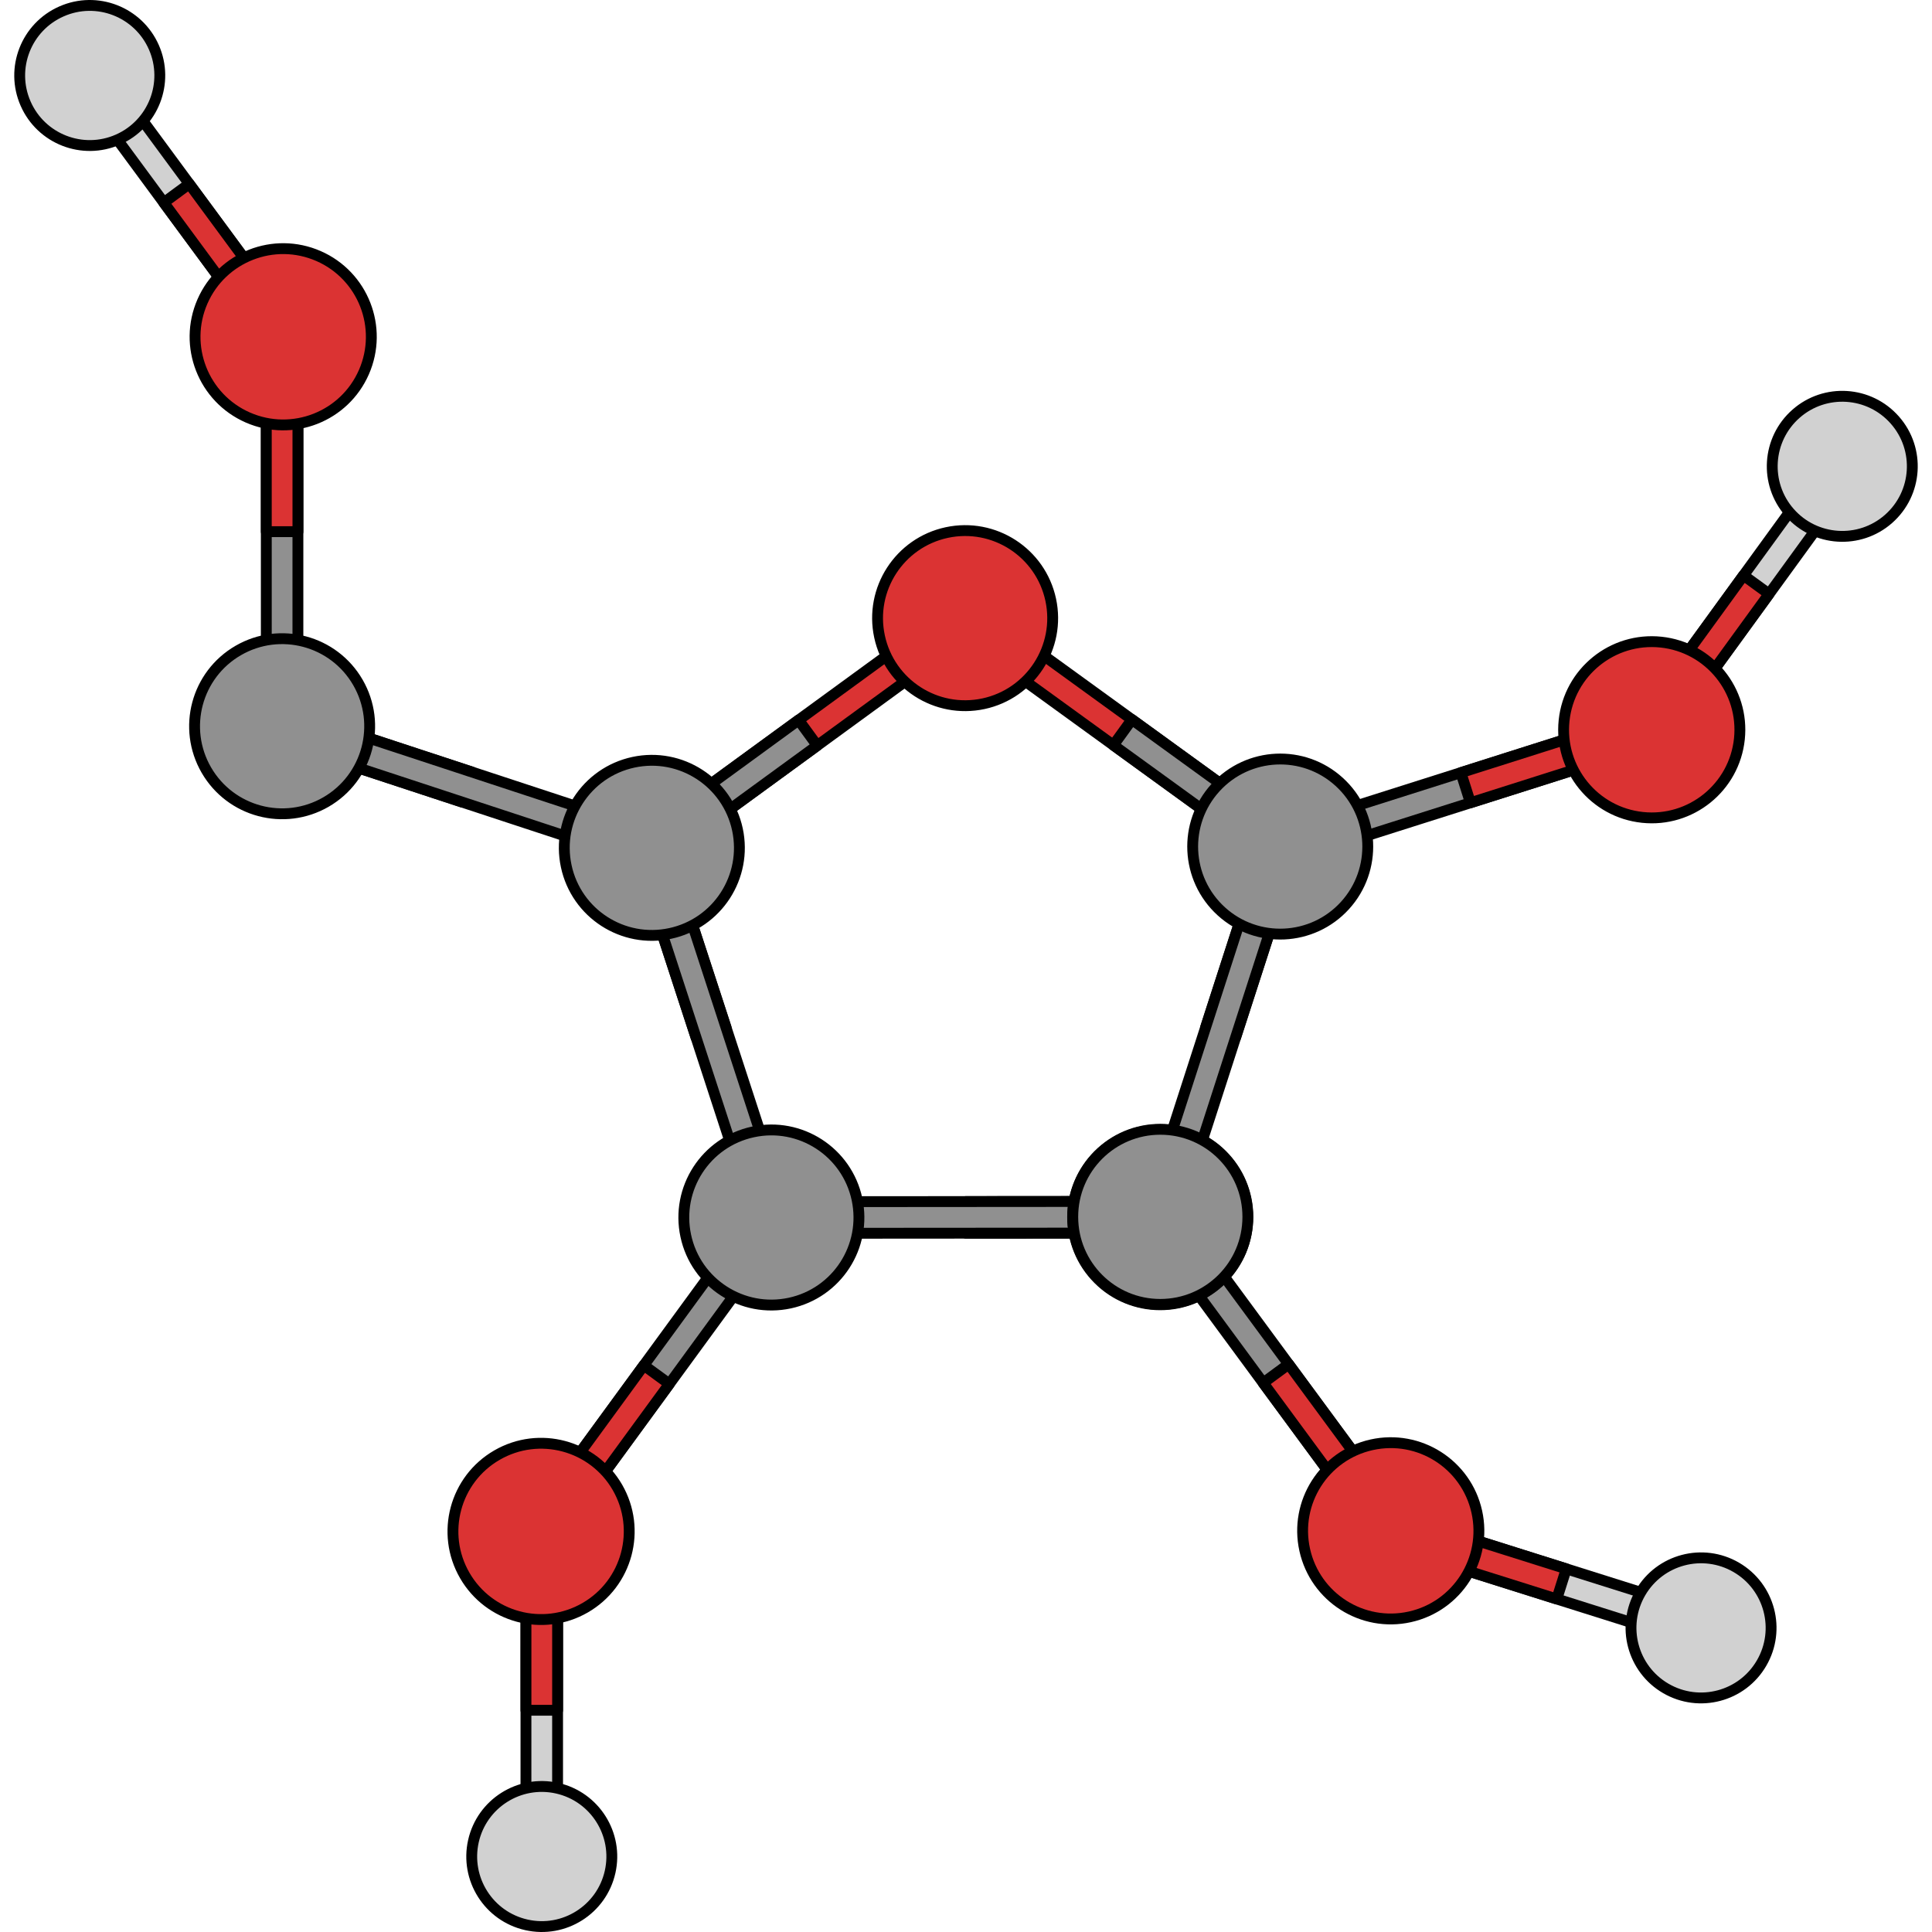 <?xml version="1.0" encoding="utf-8"?>
<!-- Created by: Science Figures, www.sciencefigures.org, Generator: Science Figures Editor -->
<!DOCTYPE svg PUBLIC "-//W3C//DTD SVG 1.1//EN" "http://www.w3.org/Graphics/SVG/1.1/DTD/svg11.dtd">
<svg version="1.1" id="Layer_1" xmlns="http://www.w3.org/2000/svg" xmlns:xlink="http://www.w3.org/1999/xlink" 
	 width="800px" height="800px" viewBox="0 0 350.69 355.944" enable-background="new 0 0 350.69 355.944"
	 xml:space="preserve">
<g>
	<g>
		
			<polygon fill="#909090" stroke="#000000" stroke-width="2" stroke-linecap="round" stroke-linejoin="round" stroke-miterlimit="10" points="
			215.261,224.804 254.321,277.856 253.7,281.933 249.629,281.312 210.574,228.258 211.192,224.187 		"/>
		
			<polygon fill="#DB3333" stroke="#000000" stroke-width="2" stroke-linecap="round" stroke-linejoin="round" stroke-miterlimit="10" points="
			234.792,251.329 230.101,254.784 249.629,281.312 253.702,281.93 254.321,277.856 		"/>
		<g>
			<g>
				
					<polygon fill="#D1D1D1" stroke="#000000" stroke-width="2" stroke-linecap="round" stroke-linejoin="round" stroke-miterlimit="10" points="
					307.113,301.821 255.605,285.585 253.7,281.933 257.354,280.028 308.866,296.263 310.765,299.915 				"/>
				
					<polygon fill="#DB3333" stroke="#000000" stroke-width="2" stroke-linecap="round" stroke-linejoin="round" stroke-miterlimit="10" points="
					284.187,294.593 285.942,289.036 257.354,280.028 253.7,281.933 255.605,285.585 				"/>
			</g>
			
				<path fill="#D1D1D1" stroke="#000000" stroke-width="2" stroke-linecap="round" stroke-linejoin="round" stroke-miterlimit="10" d="
				M317.253,288.761c6.163,3.579,8.251,11.483,4.665,17.641c-3.576,6.16-11.475,8.252-17.639,4.669
				c-6.158-3.58-8.248-11.482-4.67-17.642C303.194,287.267,311.093,285.182,317.253,288.761z"/>
		</g>
		<g>
			
				<path fill="#DB3333" stroke="#000000" stroke-width="2" stroke-linecap="round" stroke-linejoin="round" stroke-miterlimit="10" d="
				M269.452,278.518c-1.945-8.755-10.615-14.276-19.371-12.337c-8.752,1.945-14.274,10.615-12.33,19.368
				c1.938,8.753,10.613,14.277,19.363,12.335C265.868,295.942,271.393,287.271,269.452,278.518z"/>
		</g>
	</g>
	<g>
		<g>
			
				<polygon fill="#DB3333" stroke="#000000" stroke-width="2" stroke-linecap="round" stroke-linejoin="round" stroke-miterlimit="10" points="
				179.248,113.235 232.585,151.9 233.234,155.971 229.168,156.619 175.831,117.953 175.183,113.884 			"/>
			
				<polygon fill="#909090" stroke="#000000" stroke-width="2" stroke-linecap="round" stroke-linejoin="round" stroke-miterlimit="10" points="
				205.917,132.566 202.498,137.286 229.168,156.619 233.236,155.968 232.585,151.9 			"/>
		</g>
		<g>
			
				<polygon fill="#DB3333" stroke="#000000" stroke-width="2" stroke-linecap="round" stroke-linejoin="round" stroke-miterlimit="10" points="
				174.548,117.952 121.324,156.775 117.251,156.137 117.888,152.07 171.114,113.247 175.183,113.884 			"/>
			
				<polygon fill="#909090" stroke="#000000" stroke-width="2" stroke-linecap="round" stroke-linejoin="round" stroke-miterlimit="10" points="
				147.937,137.364 144.501,132.656 117.888,152.07 117.253,156.139 121.324,156.775 			"/>
		</g>
		<g>
			
				<polygon fill="#909090" stroke="#000000" stroke-width="2" stroke-linecap="round" stroke-linejoin="round" stroke-miterlimit="10" points="
				125.605,191.132 131.144,189.323 120.929,158.006 117.255,156.141 115.39,159.815 			"/>
			
				<polygon fill="#909090" stroke="#000000" stroke-width="2" stroke-linecap="round" stroke-linejoin="round" stroke-miterlimit="10" points="
				135.818,222.446 115.39,159.815 117.257,156.138 120.929,158.006 141.355,220.638 139.488,224.31 			"/>
		</g>
		<g>
			
				<polygon fill="#909090" stroke="#000000" stroke-width="2" stroke-linecap="round" stroke-linejoin="round" stroke-miterlimit="10" points="
				175.334,221.37 175.34,227.198 208.281,227.173 211.191,224.257 208.275,221.347 			"/>
			
				<polygon fill="#909090" stroke="#000000" stroke-width="2" stroke-linecap="round" stroke-linejoin="round" stroke-miterlimit="10" points="
				142.396,221.396 208.275,221.347 211.192,224.261 208.281,227.173 142.403,227.22 139.488,224.31 			"/>
		</g>
		
			<path fill="#909090" stroke="#000000" stroke-width="2" stroke-linecap="round" stroke-linejoin="round" stroke-miterlimit="10" d="
			M200.308,212.286c6.609-5.973,16.807-5.453,22.781,1.158c5.972,6.604,5.455,16.809-1.156,22.777
			c-6.607,5.971-16.809,5.455-22.78-1.152C193.18,228.456,193.699,218.257,200.308,212.286z"/>
		<g>
			
				<polygon fill="#909090" stroke="#000000" stroke-width="2" stroke-linecap="round" stroke-linejoin="round" stroke-miterlimit="10" points="
				219.481,189.324 225.026,191.116 235.151,159.775 233.274,156.108 229.605,157.983 			"/>
			
				<polygon fill="#909090" stroke="#000000" stroke-width="2" stroke-linecap="round" stroke-linejoin="round" stroke-miterlimit="10" points="
				209.354,220.671 229.605,157.983 233.274,156.108 235.151,159.775 214.899,222.466 211.231,224.339 			"/>
			
				<circle fill="#909090" stroke="#000000" stroke-width="2" stroke-linecap="round" stroke-linejoin="round" stroke-miterlimit="10" cx="211.144" cy="224.187" r="16.131"/>
		</g>
		<g>
			<g>
				<g>
					<g>
						<g>
							<g>
								
									<polygon fill="#909090" stroke="#000000" stroke-width="2" stroke-linecap="round" stroke-linejoin="round" stroke-miterlimit="10" points="
									235.123,152.312 297.916,132.38 301.576,134.279 299.677,137.934 236.886,157.862 233.229,155.968 								"/>
								
									<polygon fill="#DB3333" stroke="#000000" stroke-width="2" stroke-linecap="round" stroke-linejoin="round" stroke-miterlimit="10" points="
									266.519,142.346 268.282,147.899 299.677,137.934 301.574,134.274 297.916,132.38 								"/>
							</g>
							
								<path fill="#909090" stroke="#000000" stroke-width="2" stroke-linecap="round" stroke-linejoin="round" stroke-miterlimit="10" d="
								M244.101,144.05c6.583,5.997,7.055,16.199,1.055,22.784c-5.998,6.581-16.202,7.056-22.786,1.057
								c-6.584-6.002-7.05-16.202-1.056-22.784C227.32,138.52,237.52,138.046,244.101,144.05z"/>
						</g>
					</g>
				</g>
			</g>
			<g>
				<g>
					<g>
						
							<polygon fill="#D1D1D1" stroke="#000000" stroke-width="2" stroke-linecap="round" stroke-linejoin="round" stroke-miterlimit="10" points="
							337.432,89.985 305.689,133.676 301.62,134.323 300.973,130.253 332.719,86.558 336.785,85.916 						"/>
						
							<polygon fill="#DB3333" stroke="#000000" stroke-width="2" stroke-linecap="round" stroke-linejoin="round" stroke-miterlimit="10" points="
							323.302,109.431 318.589,106.004 300.973,130.253 301.62,134.323 305.689,133.676 						"/>
					</g>
					
						<path fill="#D1D1D1" stroke="#000000" stroke-width="2" stroke-linecap="round" stroke-linejoin="round" stroke-miterlimit="10" d="
						M328.269,76.223c5.349-4.708,13.508-4.179,18.208,1.176c4.704,5.345,4.183,13.5-1.172,18.209
						c-5.349,4.704-13.505,4.176-18.211-1.174C322.39,89.082,322.917,80.928,328.269,76.223z"/>
				</g>
				<g>
					
						<path fill="#DB3333" stroke="#000000" stroke-width="2" stroke-linecap="round" stroke-linejoin="round" stroke-miterlimit="10" d="
						M303.381,118.302c-8.92-0.934-16.908,5.535-17.847,14.453c-0.935,8.916,5.535,16.904,14.453,17.84
						c8.915,0.938,16.907-5.534,17.845-14.447C318.769,127.23,312.3,119.239,303.381,118.302z"/>
				</g>
			</g>
			<g>
				
					<polygon fill="#909090" stroke="#000000" stroke-width="2" stroke-linecap="round" stroke-linejoin="round" stroke-miterlimit="10" points="
					140.122,228.376 101.26,281.573 97.187,282.206 96.555,278.138 135.418,224.942 139.487,224.31 				"/>
				
					<polygon fill="#DB3333" stroke="#000000" stroke-width="2" stroke-linecap="round" stroke-linejoin="round" stroke-miterlimit="10" points="
					120.693,254.976 115.987,251.538 96.555,278.138 97.191,282.208 101.26,281.573 				"/>
				<g>
					<g>
						
							<polygon fill="#D1D1D1" stroke="#000000" stroke-width="2" stroke-linecap="round" stroke-linejoin="round" stroke-miterlimit="10" points="
							94.271,339.128 94.276,285.122 97.187,282.206 100.101,285.118 100.099,339.128 97.187,342.038 						"/>
						
							<polygon fill="#DB3333" stroke="#000000" stroke-width="2" stroke-linecap="round" stroke-linejoin="round" stroke-miterlimit="10" points="
							94.275,315.089 100.101,315.093 100.101,285.118 97.187,282.206 94.276,285.122 						"/>
					</g>
					
						<path fill="#D1D1D1" stroke="#000000" stroke-width="2" stroke-linecap="round" stroke-linejoin="round" stroke-miterlimit="10" d="
						M109.775,344.874c-1.562,6.953-8.473,11.32-15.423,9.752c-6.95-1.561-11.318-8.465-9.755-15.422
						c1.563-6.949,8.473-11.316,15.423-9.754C106.974,331.017,111.337,337.923,109.775,344.874z"/>
				</g>
				<g>
					
						<path fill="#DB3333" stroke="#000000" stroke-width="2" stroke-linecap="round" stroke-linejoin="round" stroke-miterlimit="10" d="
						M105.178,296.204c7.766-4.486,10.427-14.416,5.943-22.184c-4.484-7.764-14.414-10.424-22.178-5.939
						c-7.766,4.48-10.428,14.414-5.945,22.176C87.483,298.022,97.413,300.687,105.178,296.204z"/>
				</g>
			</g>
			
				<path fill="#DB3333" stroke="#000000" stroke-width="2" stroke-linecap="round" stroke-linejoin="round" stroke-miterlimit="10" d="
				M159.412,117.263c-1.867-8.709,3.68-17.281,12.391-19.149c8.708-1.864,17.285,3.681,19.152,12.39
				c1.865,8.712-3.684,17.282-12.391,19.149C169.849,131.519,161.277,125.975,159.412,117.263z"/>
			<g>
				<g>
					<g>
						<g>
							<g>
								
									<polygon fill="#DB3333" stroke="#000000" stroke-width="2" stroke-linecap="round" stroke-linejoin="round" stroke-miterlimit="10" points="
									82.5,147.771 84.319,142.236 53.028,131.945 49.349,133.804 51.208,137.48 								"/>
								
									<polygon fill="#909090" stroke="#000000" stroke-width="2" stroke-linecap="round" stroke-linejoin="round" stroke-miterlimit="10" points="
									113.791,158.061 51.208,137.48 49.35,133.799 53.028,131.945 115.607,152.528 117.464,156.204 								"/>
							</g>
							<g>
								
									<polygon fill="#909090" stroke="#000000" stroke-width="2" stroke-linecap="round" stroke-linejoin="round" stroke-miterlimit="10" points="
									46.435,130.895 46.436,65.014 49.352,62.1 52.262,65.015 52.258,130.892 49.347,133.805 								"/>
								
									<polygon fill="#DB3333" stroke="#000000" stroke-width="2" stroke-linecap="round" stroke-linejoin="round" stroke-miterlimit="10" points="
									46.435,97.954 52.261,97.954 52.262,65.015 49.347,62.1 46.436,65.014 								"/>
							</g>
							
								<path fill="#909090" stroke="#000000" stroke-width="2" stroke-linecap="round" stroke-linejoin="round" stroke-miterlimit="10" d="
								M41.277,119.837c7.708-4.459,17.574-1.823,22.035,5.888c4.457,7.709,1.824,17.579-5.886,22.038
								c-7.714,4.459-17.576,1.818-22.036-5.888C30.929,134.158,33.563,124.293,41.277,119.837z"/>
						</g>
					</g>
				</g>
			</g>
			
				<path fill="#909090" stroke="#000000" stroke-width="2" stroke-linecap="round" stroke-linejoin="round" stroke-miterlimit="10" d="
				M123.718,227.688c-1.867-8.709,3.68-17.283,12.391-19.15c8.707-1.865,17.285,3.682,19.152,12.389
				c1.865,8.713-3.686,17.283-12.391,19.15C134.156,241.944,125.582,236.399,123.718,227.688z"/>
			
				<path fill="#909090" stroke="#000000" stroke-width="2" stroke-linecap="round" stroke-linejoin="round" stroke-miterlimit="10" d="
				M101.695,159.584c-1.867-8.709,3.68-17.282,12.391-19.149c8.707-1.864,17.285,3.681,19.152,12.39
				c1.863,8.711-3.686,17.282-12.391,19.149C112.133,173.84,103.56,168.296,101.695,159.584z"/>
			<g>
				<g>
					<g>
						
							<polygon fill="#D1D1D1" stroke="#000000" stroke-width="2" stroke-linecap="round" stroke-linejoin="round" stroke-miterlimit="10" points="
							17.982,14.521 50.022,57.997 49.408,62.07 45.333,61.456 13.291,17.978 13.908,13.908 						"/>
						
							<polygon fill="#DB3333" stroke="#000000" stroke-width="2" stroke-linecap="round" stroke-linejoin="round" stroke-miterlimit="10" points="
							32.243,33.874 27.55,37.328 45.333,61.456 49.408,62.07 50.022,57.997 						"/>
					</g>
					
						<path fill="#D1D1D1" stroke="#000000" stroke-width="2" stroke-linecap="round" stroke-linejoin="round" stroke-miterlimit="10" d="
						M2.093,19.093c-2.869-6.523,0.104-14.139,6.63-16.999c6.518-2.868,14.133,0.098,17.001,6.625
						c2.864,6.521-0.105,14.137-6.629,17.003C12.571,28.586,4.958,25.616,2.093,19.093z"/>
				</g>
				<g>
					
						<path fill="#DB3333" stroke="#000000" stroke-width="2" stroke-linecap="round" stroke-linejoin="round" stroke-miterlimit="10" d="
						M34.671,55.544c-3.59,8.219,0.159,17.791,8.376,21.383c8.216,3.588,17.787-0.161,21.376-8.377
						c3.592-8.214-0.158-17.791-8.371-21.379C47.835,43.581,38.262,47.329,34.671,55.544z"/>
				</g>
			</g>
		</g>
	</g>
</g>
</svg>